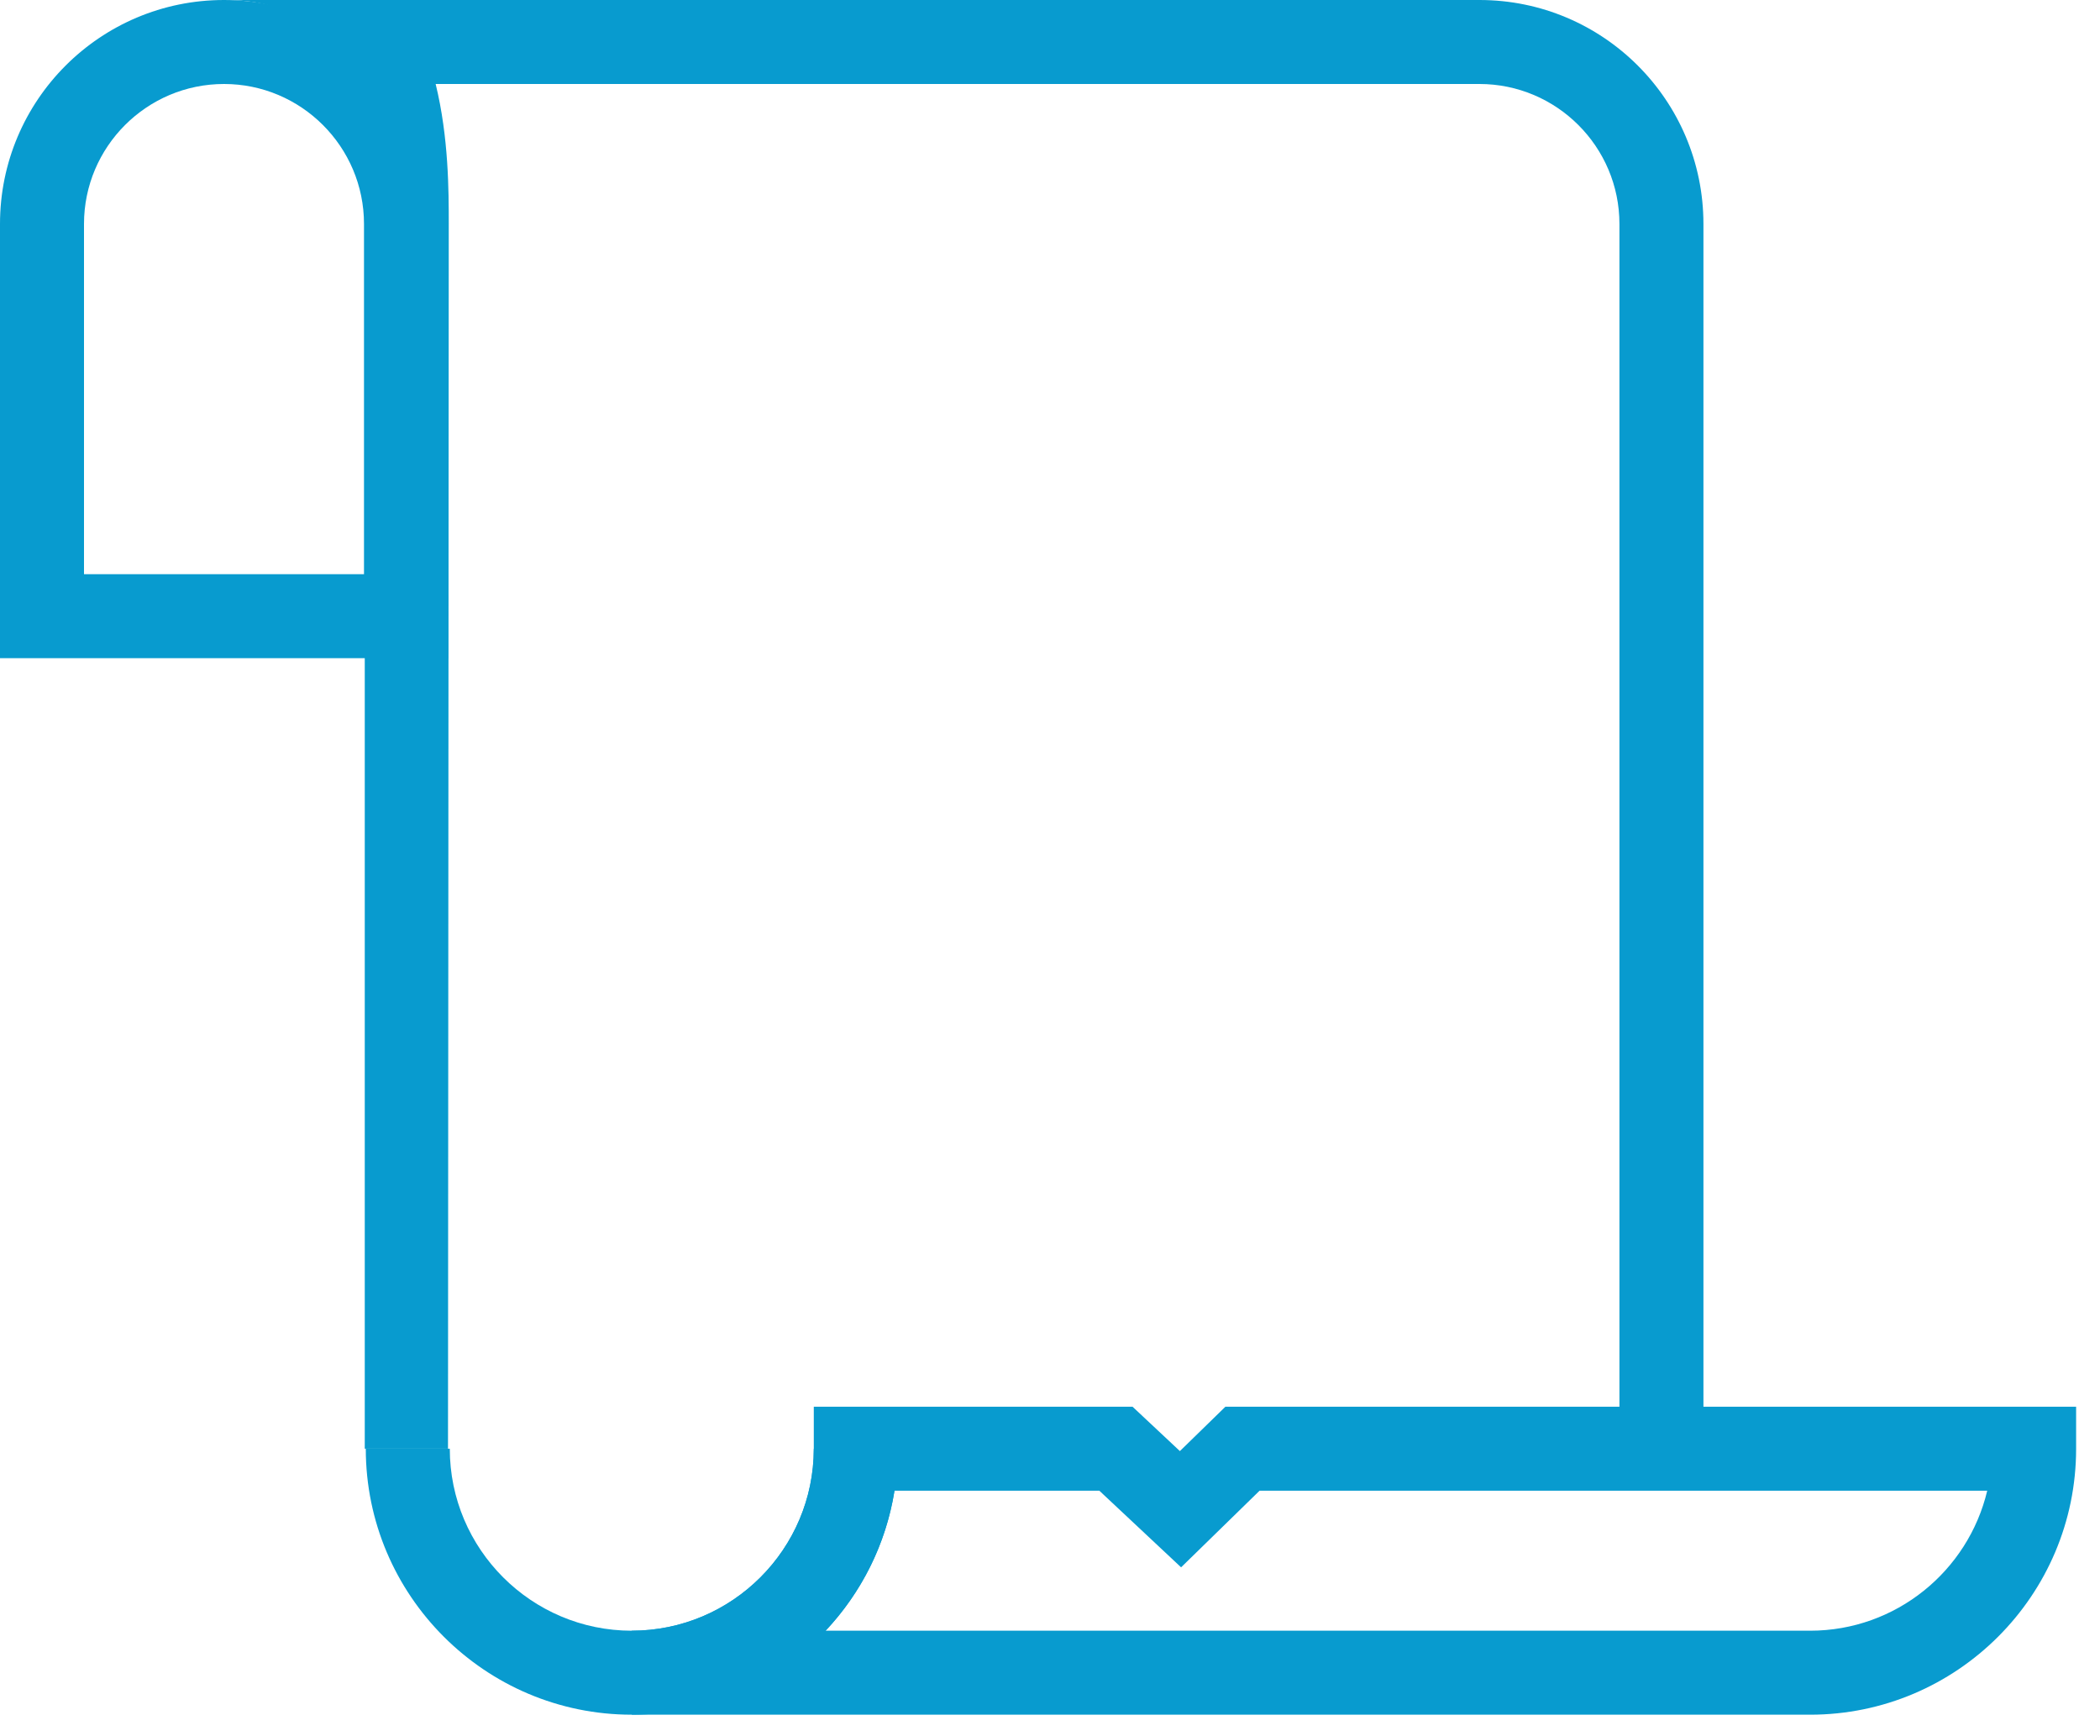 <?xml version="1.0" encoding="UTF-8"?>
<svg width="75px" height="62px" viewBox="0 0 75 62" version="1.1" xmlns="http://www.w3.org/2000/svg" xmlns:xlink="http://www.w3.org/1999/xlink">
    <title>icons1_benefit_Delicate-complex-docs_01 Copy</title>
    <defs>
        <filter id="filter-1">
            <feColorMatrix in="SourceGraphic" type="matrix" values="0 0 0 0 1 0 0 0 0 0 0 0 0 0 0 0 0 0 1 0"></feColorMatrix>
        </filter>
    </defs>
    <g id="DESKTOP" stroke="none" stroke-width="1" fill="none" fill-rule="evenodd">
        <g id="icons1_benefit_Delicate-complex-docs_01-Copy" transform="translate(-476, -999)" filter="url(#filter-1)">
            <g transform="translate(476, 999)">
                <path d="M8,0 C3.581,0 0,3.582 0,8 L0,23.511 L16,23.511 L16,8 C16,3.582 12.418,0 8,0 M8,3 C10.757,3 13,5.243 13,8 L13,20.511 L3,20.511 L3,8 C3,5.243 5.242,3 8,3" id="Fill-1" fill="#089BCF"></path>
                <path d="M22.564,61.249 C17.326,61.249 13.064,56.987 13.064,51.749 L16.064,51.749 C16.064,55.333 18.98,58.249 22.564,58.249 C26.148,58.249 29.064,55.333 29.064,51.749 L32.064,51.749 C32.064,56.987 27.802,61.249 22.564,61.249" id="Fill-3" fill="#089BCF"></path>
                <path d="M29.486,58.249 L64.647,58.249 C67.715,58.249 70.294,56.112 70.972,53.249 L44.984,53.249 L42.182,55.985 L39.263,53.249 L31.946,53.249 C31.64,55.166 30.759,56.894 29.486,58.249 M64.647,61.249 L22.564,61.249 L22.564,58.249 C26.148,58.249 29.064,55.333 29.064,51.749 L29.064,50.249 L40.449,50.249 L42.139,51.833 L43.763,50.249 L74.147,50.249 L74.147,51.749 C74.147,56.987 69.885,61.249 64.647,61.249" id="Fill-5" fill="#089BCF"></path>
                <path d="M52.837,3 C55.594,3 57.837,5.243 57.837,8 L57.837,51.749 L60.837,51.749 L60.837,8 C60.837,3.582 57.255,0 52.837,0 L8.027,0 C12.445,0 13.027,3.582 13.027,8 L13.027,51.749 L16,51.749 L16.027,8 C16.027,6.832 16.027,4.912 15.559,3 L52.837,3" id="Fill-7" fill="#089BCF"></path>
            </g>
        </g>
    </g>
</svg>
